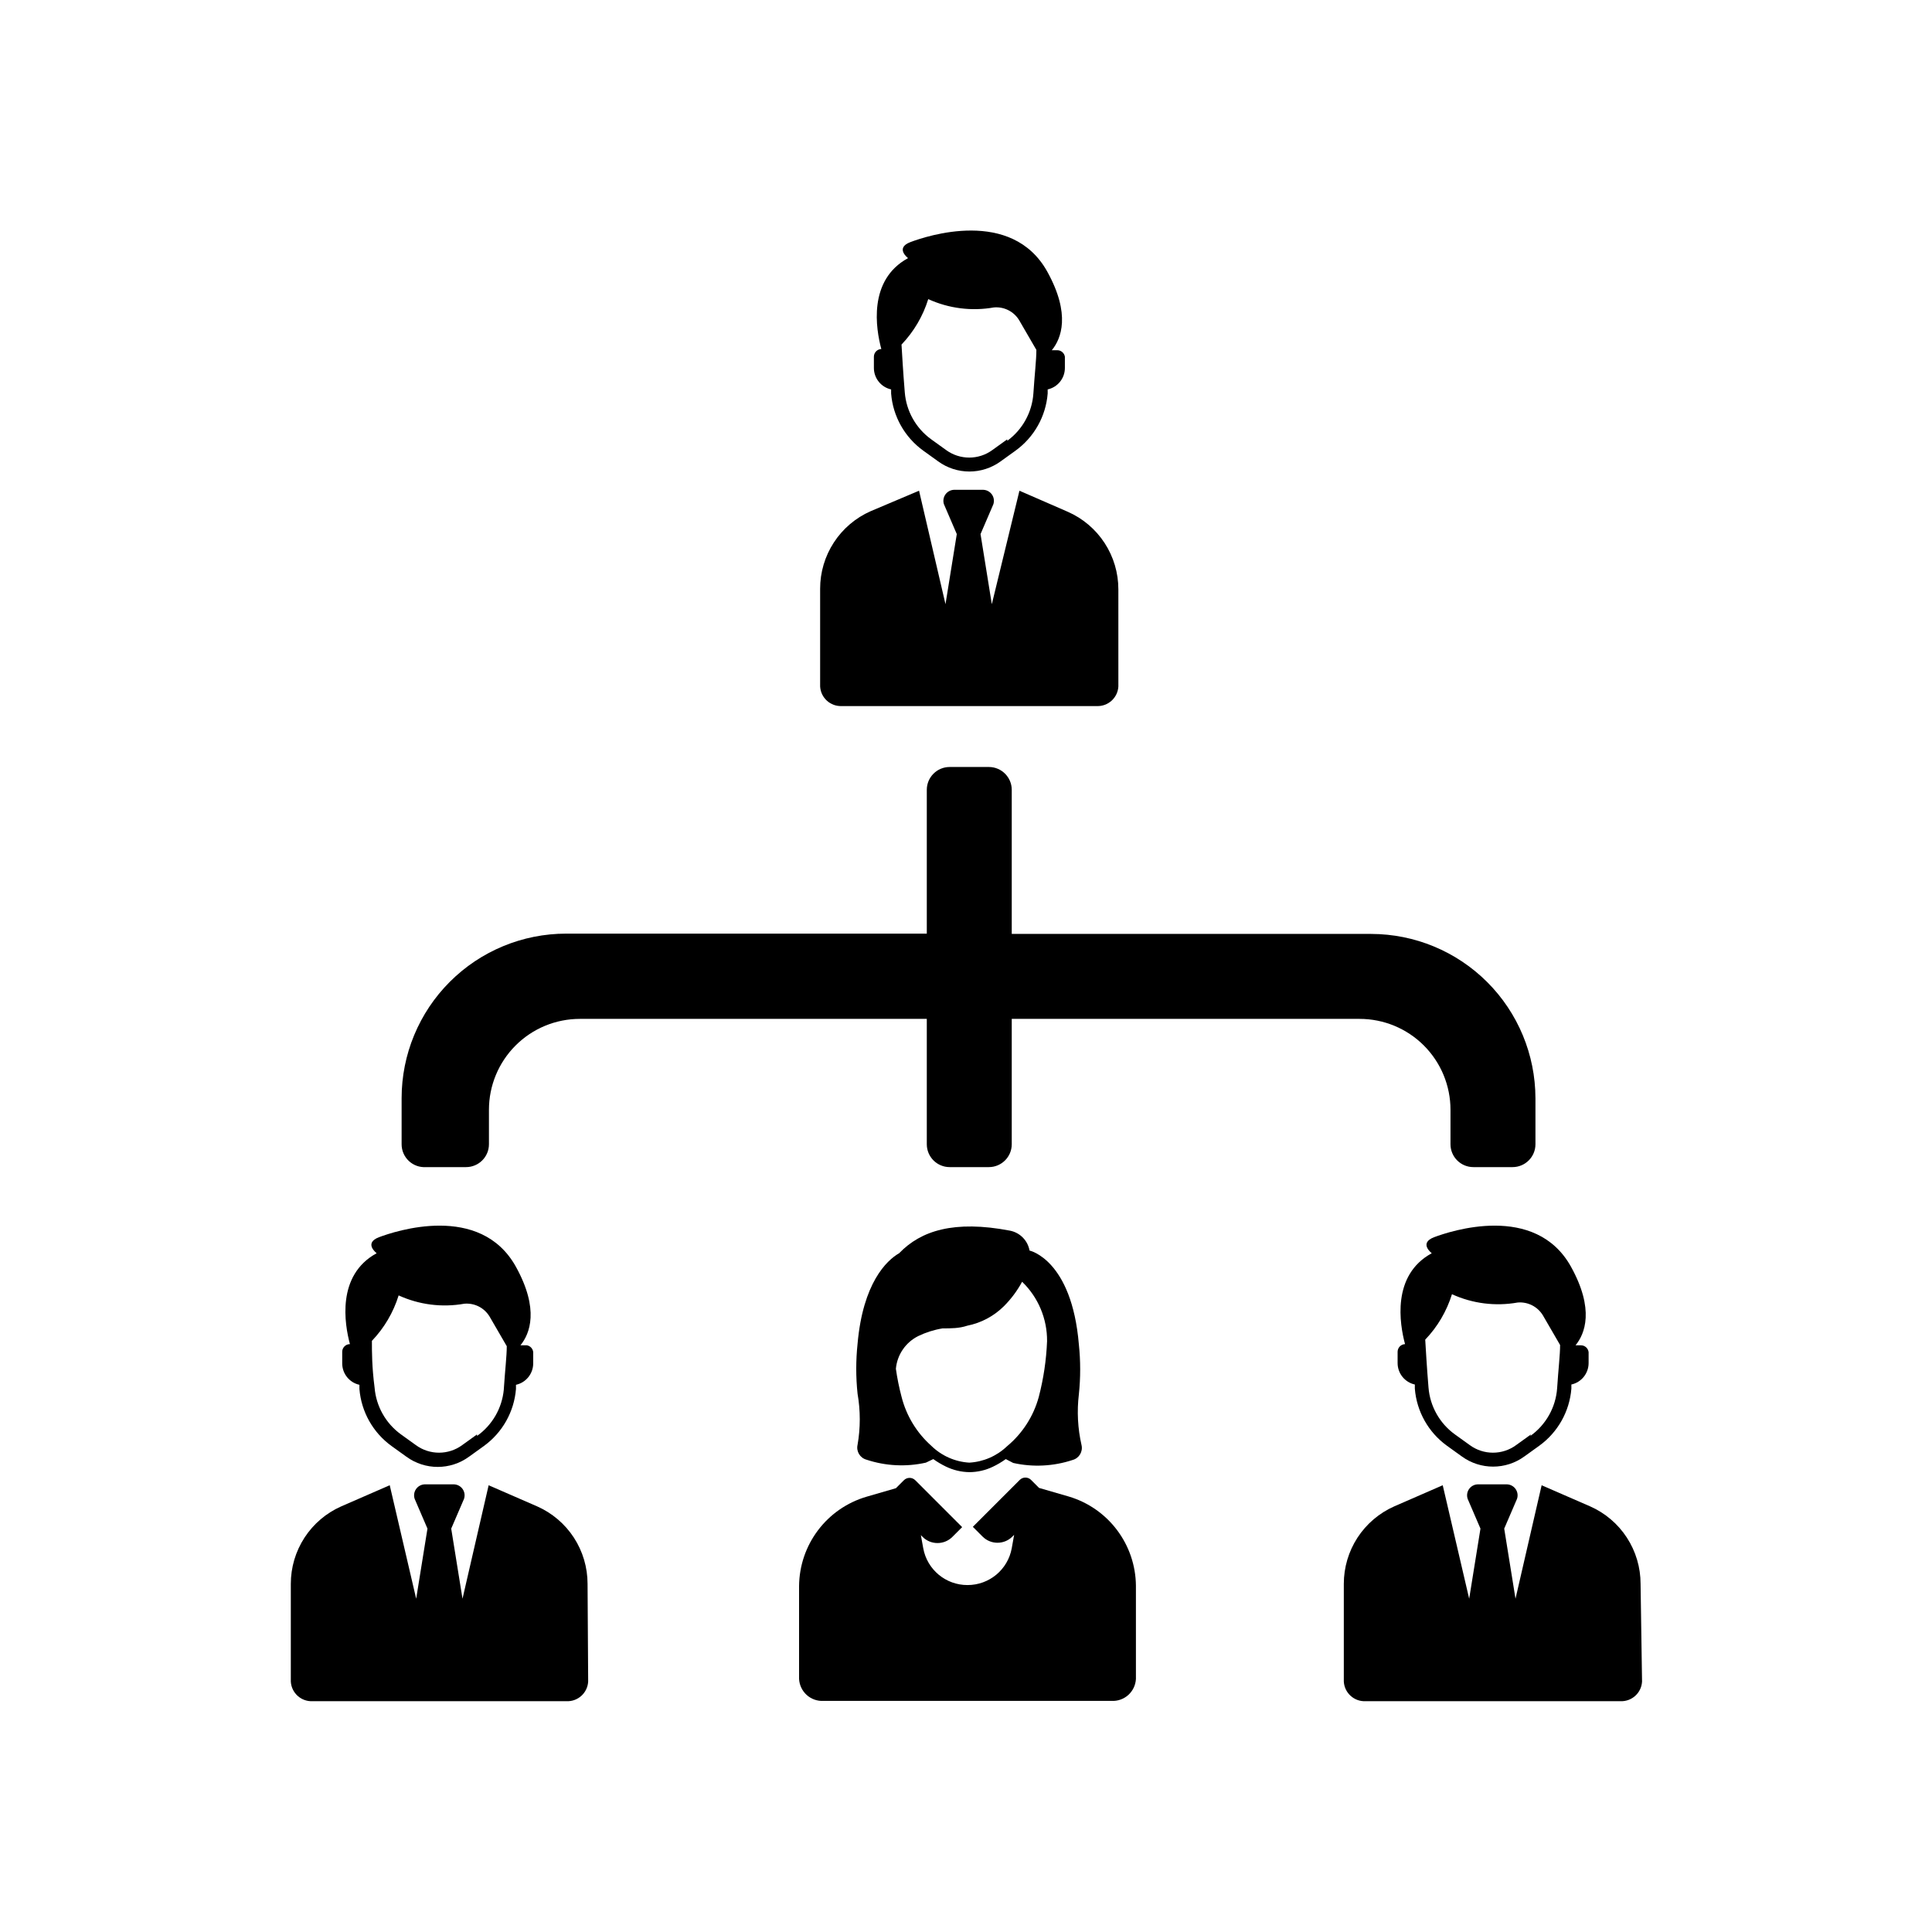 <?xml version="1.0" encoding="UTF-8"?>
<!-- The Best Svg Icon site in the world: iconSvg.co, Visit us! https://iconsvg.co -->
<svg fill="#000000" width="800px" height="800px" version="1.1" viewBox="144 144 512 512" xmlns="http://www.w3.org/2000/svg">
 <g>
  <path d="m440.38 325.92c-0.172 3.016-2.731 5.332-5.746 5.195h-67.543c-3.016 0.137-5.578-2.18-5.746-5.195v-25.898c-0.004-4.352 1.258-8.613 3.637-12.262 2.375-3.648 5.762-6.527 9.746-8.285l12.832-5.43 7.008 30.07 2.992-18.578-3.387-7.871h-0.004c-0.297-0.863-0.172-1.82 0.34-2.578 0.512-0.758 1.348-1.23 2.258-1.281h7.875c0.91 0.051 1.746 0.523 2.258 1.281 0.512 0.758 0.637 1.715 0.34 2.578l-3.387 7.871 2.992 18.578 7.32-30.07 12.832 5.59c3.984 1.754 7.371 4.633 9.746 8.281 2.375 3.648 3.641 7.91 3.637 12.262z"/>
  <path d="m424.16 236.81h-1.418c2.519-3.07 5.039-9.523-1.18-20.781-9.445-17.082-32.117-9.445-36.289-7.871-4.172 1.574-0.629 4.25-0.629 4.25-10.707 5.824-8.5 18.812-7.086 24.09v-0.004c-1.098 0.043-1.969 0.945-1.969 2.047v2.992c0.012 2.723 1.906 5.078 4.566 5.668v1.102c0.488 6.039 3.594 11.562 8.504 15.113l3.938 2.832-0.004 0.004c4.949 3.609 11.664 3.609 16.609 0l3.938-2.832v-0.004c4.91-3.551 8.016-9.074 8.504-15.113v-1.102c2.66-0.59 4.555-2.945 4.562-5.668v-2.992c-0.156-1.004-1.027-1.742-2.047-1.73zm-13.227 23.617-3.938 2.832h0.004c-3.656 2.676-8.625 2.676-12.281 0l-3.938-2.832 0.004-0.004c-4.047-2.914-6.609-7.465-7.008-12.438-0.473-5.746-0.707-10.078-0.867-12.676l0.004 0.004c3.258-3.414 5.684-7.535 7.082-12.043 5.441 2.484 11.512 3.25 17.398 2.203 2.695-0.242 5.289 1.07 6.691 3.383l4.566 7.871c0 2.676-0.473 6.535-0.789 11.492v0.004c-0.332 5.016-2.867 9.625-6.926 12.594z"/>
  <path d="m579.16 589.64c-0.168 3.012-2.731 5.328-5.746 5.195h-67.539c-3.016 0.133-5.578-2.184-5.75-5.195v-25.898c0-4.356 1.262-8.617 3.637-12.266 2.379-3.648 5.766-6.523 9.746-8.281l12.832-5.59 7.008 30.07 2.992-18.578-3.387-7.871c-0.297-0.863-0.172-1.816 0.336-2.574 0.512-0.758 1.348-1.234 2.262-1.281h7.871c0.914 0.047 1.75 0.523 2.262 1.281 0.508 0.758 0.637 1.711 0.336 2.574l-3.387 7.871 2.992 18.578 6.926-30.07 12.832 5.59h0.004c3.984 1.758 7.371 4.633 9.746 8.281 2.375 3.648 3.641 7.91 3.637 12.266z"/>
  <path d="m562.95 500.52h-1.418c2.519-3.07 5.039-9.523-1.18-20.781-9.445-17.082-32.117-9.445-36.289-7.871-4.172 1.574-0.629 4.25-0.629 4.25-10.707 5.824-8.5 18.812-7.086 24.09-1.102 0.039-1.969 0.945-1.969 2.047v2.992-0.004c0.008 2.727 1.906 5.082 4.566 5.668v1.102c0.484 6.043 3.594 11.566 8.5 15.117l3.938 2.832c4.949 3.609 11.66 3.609 16.609 0l3.938-2.832c4.906-3.551 8.016-9.074 8.5-15.117v-1.102c2.66-0.586 4.559-2.941 4.566-5.668v-2.91c-0.121-1.039-1.004-1.82-2.047-1.812zm-13.227 23.617-3.938 2.832h0.004c-3.656 2.68-8.625 2.68-12.281 0l-3.938-2.832c-4.047-2.918-6.606-7.465-7.004-12.438-0.473-5.746-0.707-10.078-0.867-12.676 3.262-3.41 5.688-7.535 7.086-12.043 5.441 2.484 11.508 3.254 17.398 2.203 2.691-0.238 5.289 1.074 6.691 3.387l4.566 7.871c0 2.676-0.473 6.535-0.789 11.492-0.371 5.043-2.969 9.66-7.086 12.598z"/>
  <path d="m299.87 589.64c-0.172 3.012-2.731 5.328-5.746 5.195h-67.309c-3.012 0.133-5.574-2.184-5.746-5.195v-25.898c-0.004-4.356 1.262-8.617 3.637-12.266 2.375-3.648 5.762-6.523 9.746-8.281l12.832-5.59 7.008 30.07 2.992-18.578-3.387-7.871c-0.297-0.863-0.172-1.816 0.336-2.574 0.512-0.758 1.348-1.234 2.262-1.281h7.871c0.914 0.047 1.75 0.523 2.262 1.281 0.508 0.758 0.633 1.711 0.336 2.574l-3.387 7.871 2.992 18.578 6.926-30.07 12.832 5.59h0.004c3.981 1.758 7.367 4.633 9.746 8.281 2.375 3.648 3.637 7.91 3.633 12.266z"/>
  <path d="m283.65 500.52h-1.73c2.519-3.07 5.039-9.523-1.18-20.781-9.445-17.082-32.117-9.445-36.289-7.871-4.172 1.574-0.629 4.25-0.629 4.25-10.707 5.824-8.5 18.812-7.086 24.09-0.559-0.004-1.09 0.223-1.477 0.625-0.387 0.402-0.594 0.941-0.57 1.5v2.992c0.008 2.723 1.902 5.078 4.562 5.664v1.105c0.488 6.039 3.594 11.562 8.504 15.113l3.938 2.832c4.945 3.613 11.66 3.613 16.609 0l3.938-2.832h-0.004c4.91-3.551 8.016-9.074 8.504-15.113v-1.105c2.66-0.586 4.555-2.941 4.566-5.664v-2.992c-0.09-0.906-0.762-1.641-1.656-1.812zm-13.227 23.617-3.938 2.832h0.004c-3.656 2.68-8.625 2.68-12.281 0l-3.938-2.832h0.004c-4.047-2.918-6.609-7.465-7.008-12.438-0.707-5.434-0.707-9.367-0.707-12.359 3.262-3.414 5.684-7.535 7.086-12.043 5.438 2.484 11.508 3.254 17.395 2.203 2.695-0.242 5.289 1.07 6.691 3.383l4.566 7.871c0 2.676-0.473 6.535-0.789 11.492l0.004 0.004c-0.465 4.93-3.051 9.414-7.086 12.281z"/>
  <path d="m429.91 513.51c0.461-4.394 0.461-8.828 0-13.223-1.891-22.516-13.066-24.875-13.066-24.875h-0.004c-0.473-2.664-2.539-4.762-5.195-5.277-14.801-2.832-23.617 0-29.363 5.984-3.305 1.891-9.605 7.871-11.02 24.008-0.465 4.398-0.465 8.832 0 13.227 0.781 4.481 0.781 9.062 0 13.539-0.398 1.734 0.645 3.473 2.363 3.938 5.078 1.684 10.52 1.957 15.742 0.785l1.969-0.945v0.004c1.043 0.746 2.148 1.406 3.305 1.965 1.965 0.961 4.113 1.473 6.297 1.496 2.129-0.016 4.223-0.5 6.141-1.414 1.215-0.578 2.375-1.266 3.465-2.047l1.969 1.023c5.223 1.168 10.664 0.895 15.742-0.789 1.719-0.461 2.762-2.203 2.363-3.938-1.008-4.41-1.25-8.965-0.707-13.461zm-29.047 18.105h-0.004c-3.789-0.23-7.367-1.824-10.074-4.484-3.867-3.445-6.609-7.969-7.871-12.988-0.645-2.438-1.145-4.906-1.496-7.402 0.336-3.711 2.57-6.988 5.902-8.66 2.043-0.988 4.215-1.676 6.457-2.043 2.203 0 4.41 0 6.535-0.707l-0.004-0.004c3.695-0.727 7.094-2.535 9.762-5.195 1.902-1.91 3.519-4.082 4.801-6.453 4.269 4.117 6.66 9.809 6.613 15.742-0.199 5-0.941 9.961-2.203 14.801-1.398 5.117-4.34 9.68-8.422 13.066-2.711 2.586-6.258 4.121-10 4.328z"/>
  <path d="m445.03 564.21c-0.051-5.32-1.805-10.484-5.008-14.734-3.199-4.254-7.684-7.363-12.785-8.879l-7.871-2.281-2.125-2.125v-0.004c-0.828-0.82-2.164-0.82-2.992 0l-12.438 12.438 2.598 2.598c2.18 2.164 5.695 2.164 7.871 0l0.473-0.473-0.629 3.543c-1.027 5.668-5.973 9.777-11.73 9.762-5.758 0.016-10.699-4.094-11.727-9.762l-0.629-3.465 0.473 0.473h-0.004c2.18 2.164 5.695 2.164 7.875 0l2.598-2.598-12.438-12.438c-0.828-0.82-2.164-0.82-2.992 0l-2.125 2.125-7.871 2.281-0.004 0.004c-5.102 1.516-9.582 4.625-12.785 8.879-3.199 4.25-4.953 9.414-5.004 14.738v24.637c0.082 1.629 0.809 3.16 2.019 4.254 1.211 1.094 2.805 1.66 4.434 1.574h76.359c1.629 0.086 3.227-0.48 4.438-1.574 1.211-1.094 1.938-2.625 2.019-4.254z"/>
  <path d="m550.91 435.03v12.203c0 3.348-2.715 6.062-6.062 6.062h-10.391c-3.348 0-6.062-2.715-6.062-6.062v-9.133c0-6.387-2.539-12.516-7.055-17.031-4.516-4.519-10.645-7.055-17.031-7.055h-92.184v33.219c0 3.348-2.715 6.062-6.062 6.062h-10.391c-3.348 0-6.059-2.715-6.059-6.062v-33.219h-91.945c-6.391 0-12.516 2.535-17.035 7.055-4.516 4.516-7.055 10.645-7.055 17.031v9.133c0 3.348-2.715 6.062-6.062 6.062h-10.625c-1.676 0.109-3.32-0.48-4.543-1.629-1.227-1.152-1.918-2.754-1.914-4.434v-12.203c0-11.566 4.594-22.656 12.773-30.836 8.18-8.18 19.273-12.773 30.84-12.773h95.566v-38.102c0-3.348 2.711-6.059 6.059-6.059h10.391c3.348 0 6.062 2.711 6.062 6.059v38.18h95.25c11.539 0.02 22.602 4.613 30.762 12.773 8.16 8.16 12.75 19.219 12.773 30.758z"/>
 </g>
</svg>